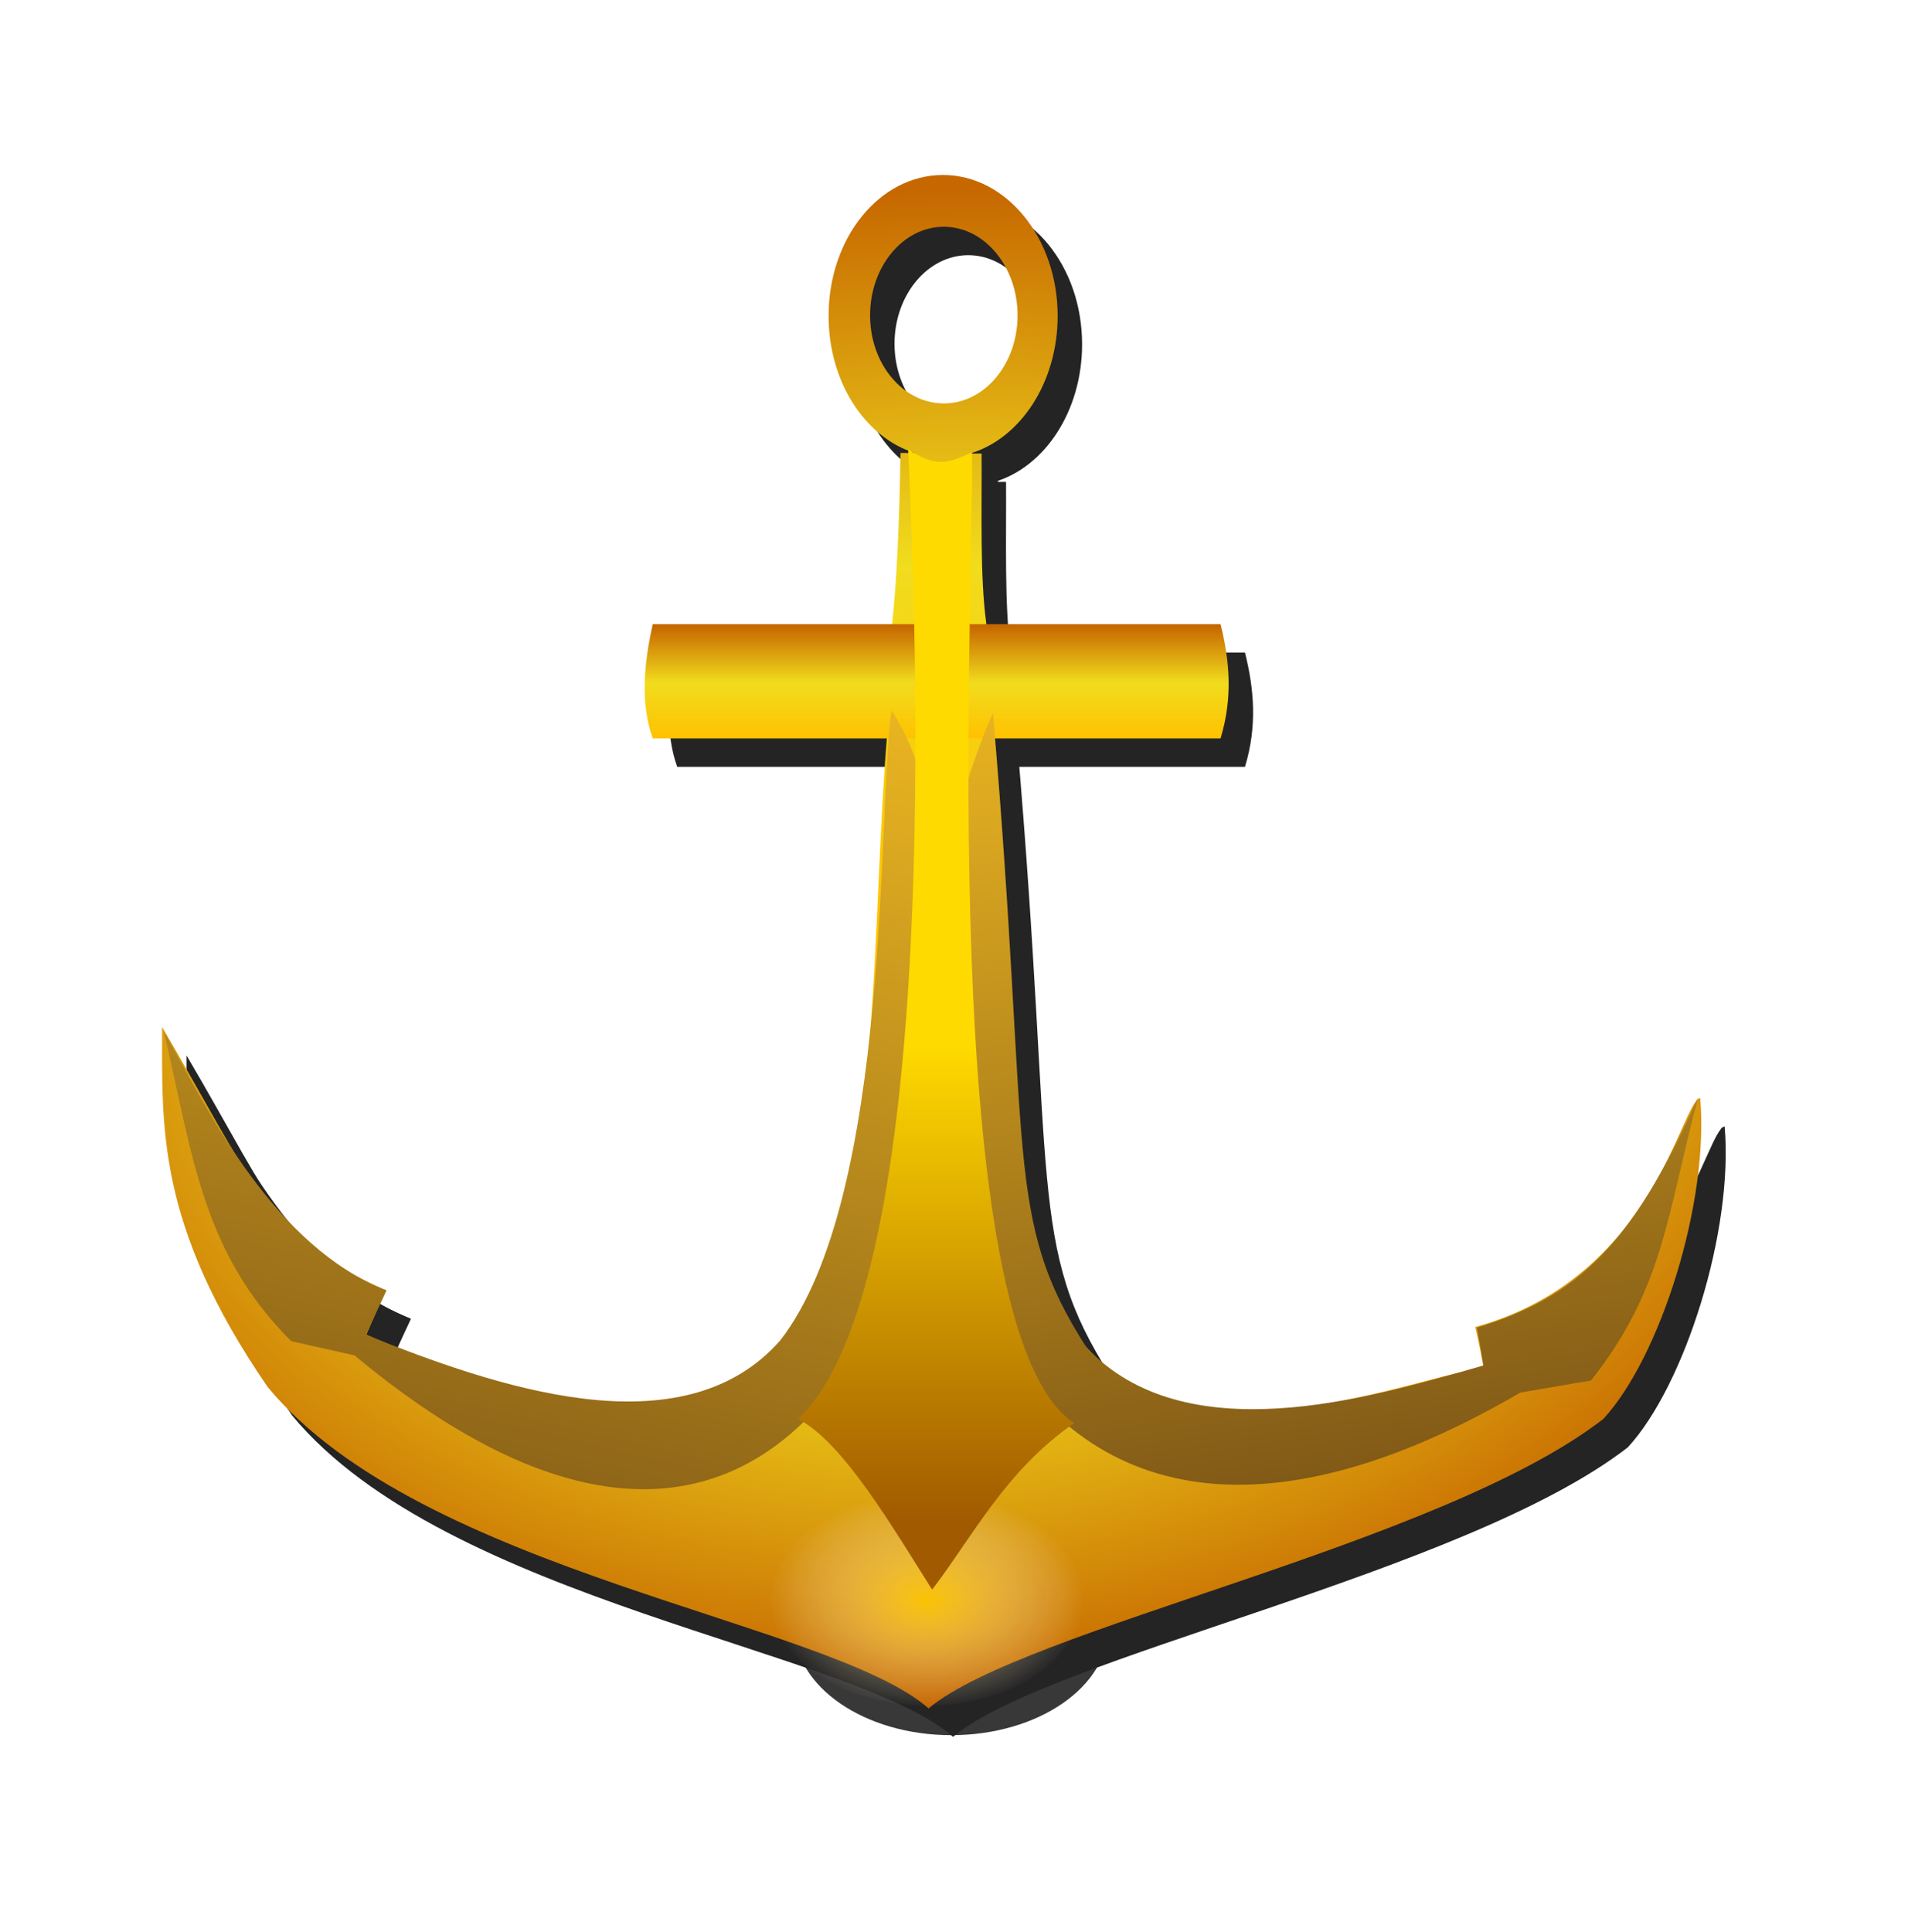 <svg xmlns="http://www.w3.org/2000/svg" xmlns:xlink="http://www.w3.org/1999/xlink" viewBox="0 0 586.39 593.71"><defs><filter id="f" color-interpolation-filters="sRGB"><feGaussianBlur stdDeviation=".168"/></filter><filter id="k" color-interpolation-filters="sRGB"><feGaussianBlur stdDeviation=".293"/></filter><filter id="m" height="1.262" width="1.219" y="-.131" x="-.109" color-interpolation-filters="sRGB"><feGaussianBlur stdDeviation=".348"/></filter><filter id="o" color-interpolation-filters="sRGB"><feGaussianBlur stdDeviation=".168"/></filter><filter id="c" color-interpolation-filters="sRGB"><feGaussianBlur stdDeviation=".397"/></filter><filter id="d" color-interpolation-filters="sRGB"><feGaussianBlur stdDeviation=".293"/></filter><filter id="e" height="1.262" width="1.219" y="-.131" x="-.109" color-interpolation-filters="sRGB"><feGaussianBlur stdDeviation=".348"/></filter><filter id="i" color-interpolation-filters="sRGB"><feGaussianBlur stdDeviation=".397"/></filter><filter id="b" color-interpolation-filters="sRGB"><feGaussianBlur stdDeviation="1.52"/></filter><linearGradient id="a"><stop offset="0" stop-color="#fbc423"/><stop offset="1" stop-color="#462611"/></linearGradient><linearGradient id="l" y2="318.65" xlink:href="#a" gradientUnits="userSpaceOnUse" x2="372.21" y1="238.3" x1="361.19"/><linearGradient id="h" y2="244.65" gradientUnits="userSpaceOnUse" x2="335.78" gradientTransform="matrix(1 0 0 .952 140.33 12.498)" y1="251.47" x1="335.78"><stop offset="0" stop-color="#ffc100"/><stop offset=".5" stop-color="#f1dc1d"/><stop offset="1" stop-color="#c66700"/></linearGradient><linearGradient id="j" y2="330.58" xlink:href="#a" gradientUnits="userSpaceOnUse" x2="303.33" gradientTransform="translate(140.44 .44)" y1="238.29" x1="321.21"/><linearGradient id="p" y2="294.88" gradientUnits="userSpaceOnUse" x2="335.78" gradientTransform="matrix(1 0 0 1.032 0 -8.607)" y1="268.97" x1="335.78"><stop offset="0" stop-color="#ffda00"/><stop offset="1" stop-color="#a15a00"/></linearGradient><radialGradient id="g" gradientUnits="userSpaceOnUse" cy="262.9" cx="335.34" gradientTransform="matrix(.039 .82 -1.307 .062 806.29 -27.923)" r="52.172"><stop offset="0" stop-color="#ffc100"/><stop offset=".5" stop-color="#f1dc1d"/><stop offset="1" stop-color="#c66700"/></radialGradient><radialGradient id="n" gradientUnits="userSpaceOnUse" cy="301.04" cx="475.56" gradientTransform="matrix(1 0 0 .837 0 49.149)" r="3.811"><stop offset="0" stop-color="#ffca03"/><stop offset="1" stop-color="#f6ebd9" stop-opacity="0"/></radialGradient></defs><g transform="matrix(4.533 0 0 5.412 -1862.818 -1127.1)" opacity=".856" filter="url(#b)"><path d="M476.53 219.81c-4.294 0-7.75 3.572-7.75 8 0 3.747 2.474 6.901 5.844 7.781h-.969c-.073 4.05-.262 7.388-.562 9.656l-.344 6.313c-.832 8.547-.598 17.879-2.531 25.594-4.004 16.833-18.356 13.695-32.781 8.5l1.312-2.531c-7.992-2.866-9.209-6.487-15.156-14.938.008 5.63-.418 11.202 7.156 20.438 10.468 10.593 38.125 13.312 44.812 18.25 6.39-4.533 34.692-9.262 45.75-16.438 3.862-3.508 7.182-12.317 6.563-18.22-1.303.198-3.114 10.213-15.25 13 .147.6.203.639.562 2.345-5.271.338-28.208 9.434-31.156-10.156-.262-1.984-1.55-16.951-2.094-25.72l-.468-6.437c-.432-2.68-.288-6.292-.313-9.625h-.781c3.413-.849 5.937-4.034 5.937-7.813 0-4.428-3.487-8-7.78-8zm.063 2.938c2.762 0 5 2.268 5 5.03 0 2.763-2.238 5-5 5-2.763 0-5-2.237-5-5s2.237-5.03 5-5.03z" fill-rule="evenodd"/><path d="M456.86 245.31h38.494c.61 2.04.848 4.156 0 6.489H456.86c-.848-1.993-.61-4.204 0-6.489z"/><path d="M473.05 250.21c10.019 12.958 1.518 63.078-36.407 36.62l-4.293-.808c-6.053-5.062-6.672-10.529-8.644-17.624 3.074 4.696 7.544 12.274 15.104 14.738l-1.407 2.527c8.617 2.868 21.414 6.691 28.105.31 7.616-8.22 6.55-30.279 7.542-35.763z" filter="url(#c)" fill-rule="evenodd"/><path transform="matrix(1 0 0 1.008 140.44 -1.84)" d="M339.47 250.2c-10.57 20.174-3.14 57.121 35.757 38.288l4.794-.682c4.925-5.188 5.107-9.21 7.26-15.943-4.486 8.327-8.157 11.227-14.996 12.968l.456 2.125c-8.034 1.945-20.265 4.858-26.922-1.001-5.686-7.357-3.76-10.737-6.349-35.755z" fill-rule="evenodd" filter="url(#d)"/><path d="M479.37 301.04c0 1.761-1.706 3.188-3.81 3.188s-3.811-1.427-3.811-3.188c0-1.761 1.706-3.188 3.81-3.188s3.811 1.427 3.811 3.188z" transform="matrix(2.796 0 0 1.927 -854.22 -279.47)" opacity=".95" filter="url(#e)"/><path transform="matrix(1.076 0 0 1.012 114.87 -3.047)" d="M327.07 289.95c2.798 1.24 5.972 6.072 8.46 9.573 2.57-2.984 4.61-6.667 8.96-9.342-8.802-5.058-6.304-46.333-6.45-54.459-1.56.655-2.255.842-4.018-.154.506 9.67 2.204 46.78-6.952 54.382z" filter="url(#f)" fill-rule="evenodd"/></g><path d="M476.53 219.81c-4.294 0-7.75 3.572-7.75 8 0 3.747 2.474 6.901 5.844 7.781h-.969c-.073 4.05-.262 7.388-.562 9.656l-.344 6.313c-.832 8.547-.598 17.879-2.531 25.594-4.004 16.833-18.356 13.695-32.781 8.5l1.312-2.531c-7.992-2.866-9.209-6.487-15.156-14.938.008 5.63-.418 11.202 7.156 20.438 10.468 10.593 38.125 13.312 44.812 18.25 6.39-4.533 34.692-9.262 45.75-16.438 3.862-3.508 7.182-12.317 6.563-18.22-1.303.198-3.114 10.213-15.25 13 .147.6.203.639.562 2.345-5.271.338-28.208 9.434-31.156-10.156-.262-1.984-1.55-16.951-2.094-25.72l-.468-6.437c-.432-2.68-.288-6.292-.313-9.625h-.781c3.413-.849 5.937-4.034 5.937-7.813 0-4.428-3.487-8-7.78-8zm.063 2.938c2.762 0 5 2.268 5 5.03 0 2.763-2.238 5-5 5-2.763 0-5-2.237-5-5s2.237-5.03 5-5.03z" fill-rule="evenodd" fill="url(#g)" transform="matrix(4.533 0 0 5.412 -1870.329 -1135.834)"/><path d="M456.86 245.31h38.494c.61 2.04.848 4.156 0 6.489H456.86c-.848-1.993-.61-4.204 0-6.489z" fill="url(#h)" transform="matrix(4.533 0 0 5.412 -1870.329 -1135.834)"/><path d="M473.05 250.21c10.019 12.958 1.518 63.078-36.407 36.62l-4.293-.808c-6.053-5.062-6.672-10.529-8.644-17.624 3.074 4.696 7.544 12.274 15.104 14.738l-1.407 2.527c8.617 2.868 21.414 6.691 28.105.31 7.616-8.22 6.55-30.279 7.542-35.763z" filter="url(#i)" fill-rule="evenodd" fill="url(#j)" transform="matrix(4.533 0 0 5.412 -1870.329 -1135.834)"/><path transform="matrix(4.533 0 0 5.455 -1233.657 -1145.795)" d="M339.47 250.2c-10.57 20.174-3.14 57.121 35.757 38.288l4.794-.682c4.925-5.188 5.107-9.21 7.26-15.943-4.486 8.327-8.157 11.227-14.996 12.968l.456 2.125c-8.034 1.945-20.265 4.858-26.922-1.001-5.686-7.357-3.76-10.737-6.349-35.755z" fill-rule="evenodd" filter="url(#k)" fill="url(#l)"/><path d="M479.37 301.04c0 1.761-1.706 3.188-3.81 3.188s-3.811-1.427-3.811-3.188c0-1.761 1.706-3.188 3.81-3.188s3.811 1.427 3.811 3.188z" transform="matrix(12.675 0 0 10.428 -5742.853 -2648.413)" opacity=".95" filter="url(#m)" fill="url(#n)"/><path transform="matrix(4.876 0 0 5.478 -1349.577 -1152.323)" d="M327.07 289.95c2.798 1.24 5.972 6.072 8.46 9.573 2.57-2.984 4.61-6.667 8.96-9.342-8.802-5.058-6.304-46.333-6.45-54.459-1.56.655-2.255.842-4.018-.154.506 9.67 2.204 46.78-6.952 54.382z" filter="url(#o)" fill-rule="evenodd" fill="url(#p)"/></svg>